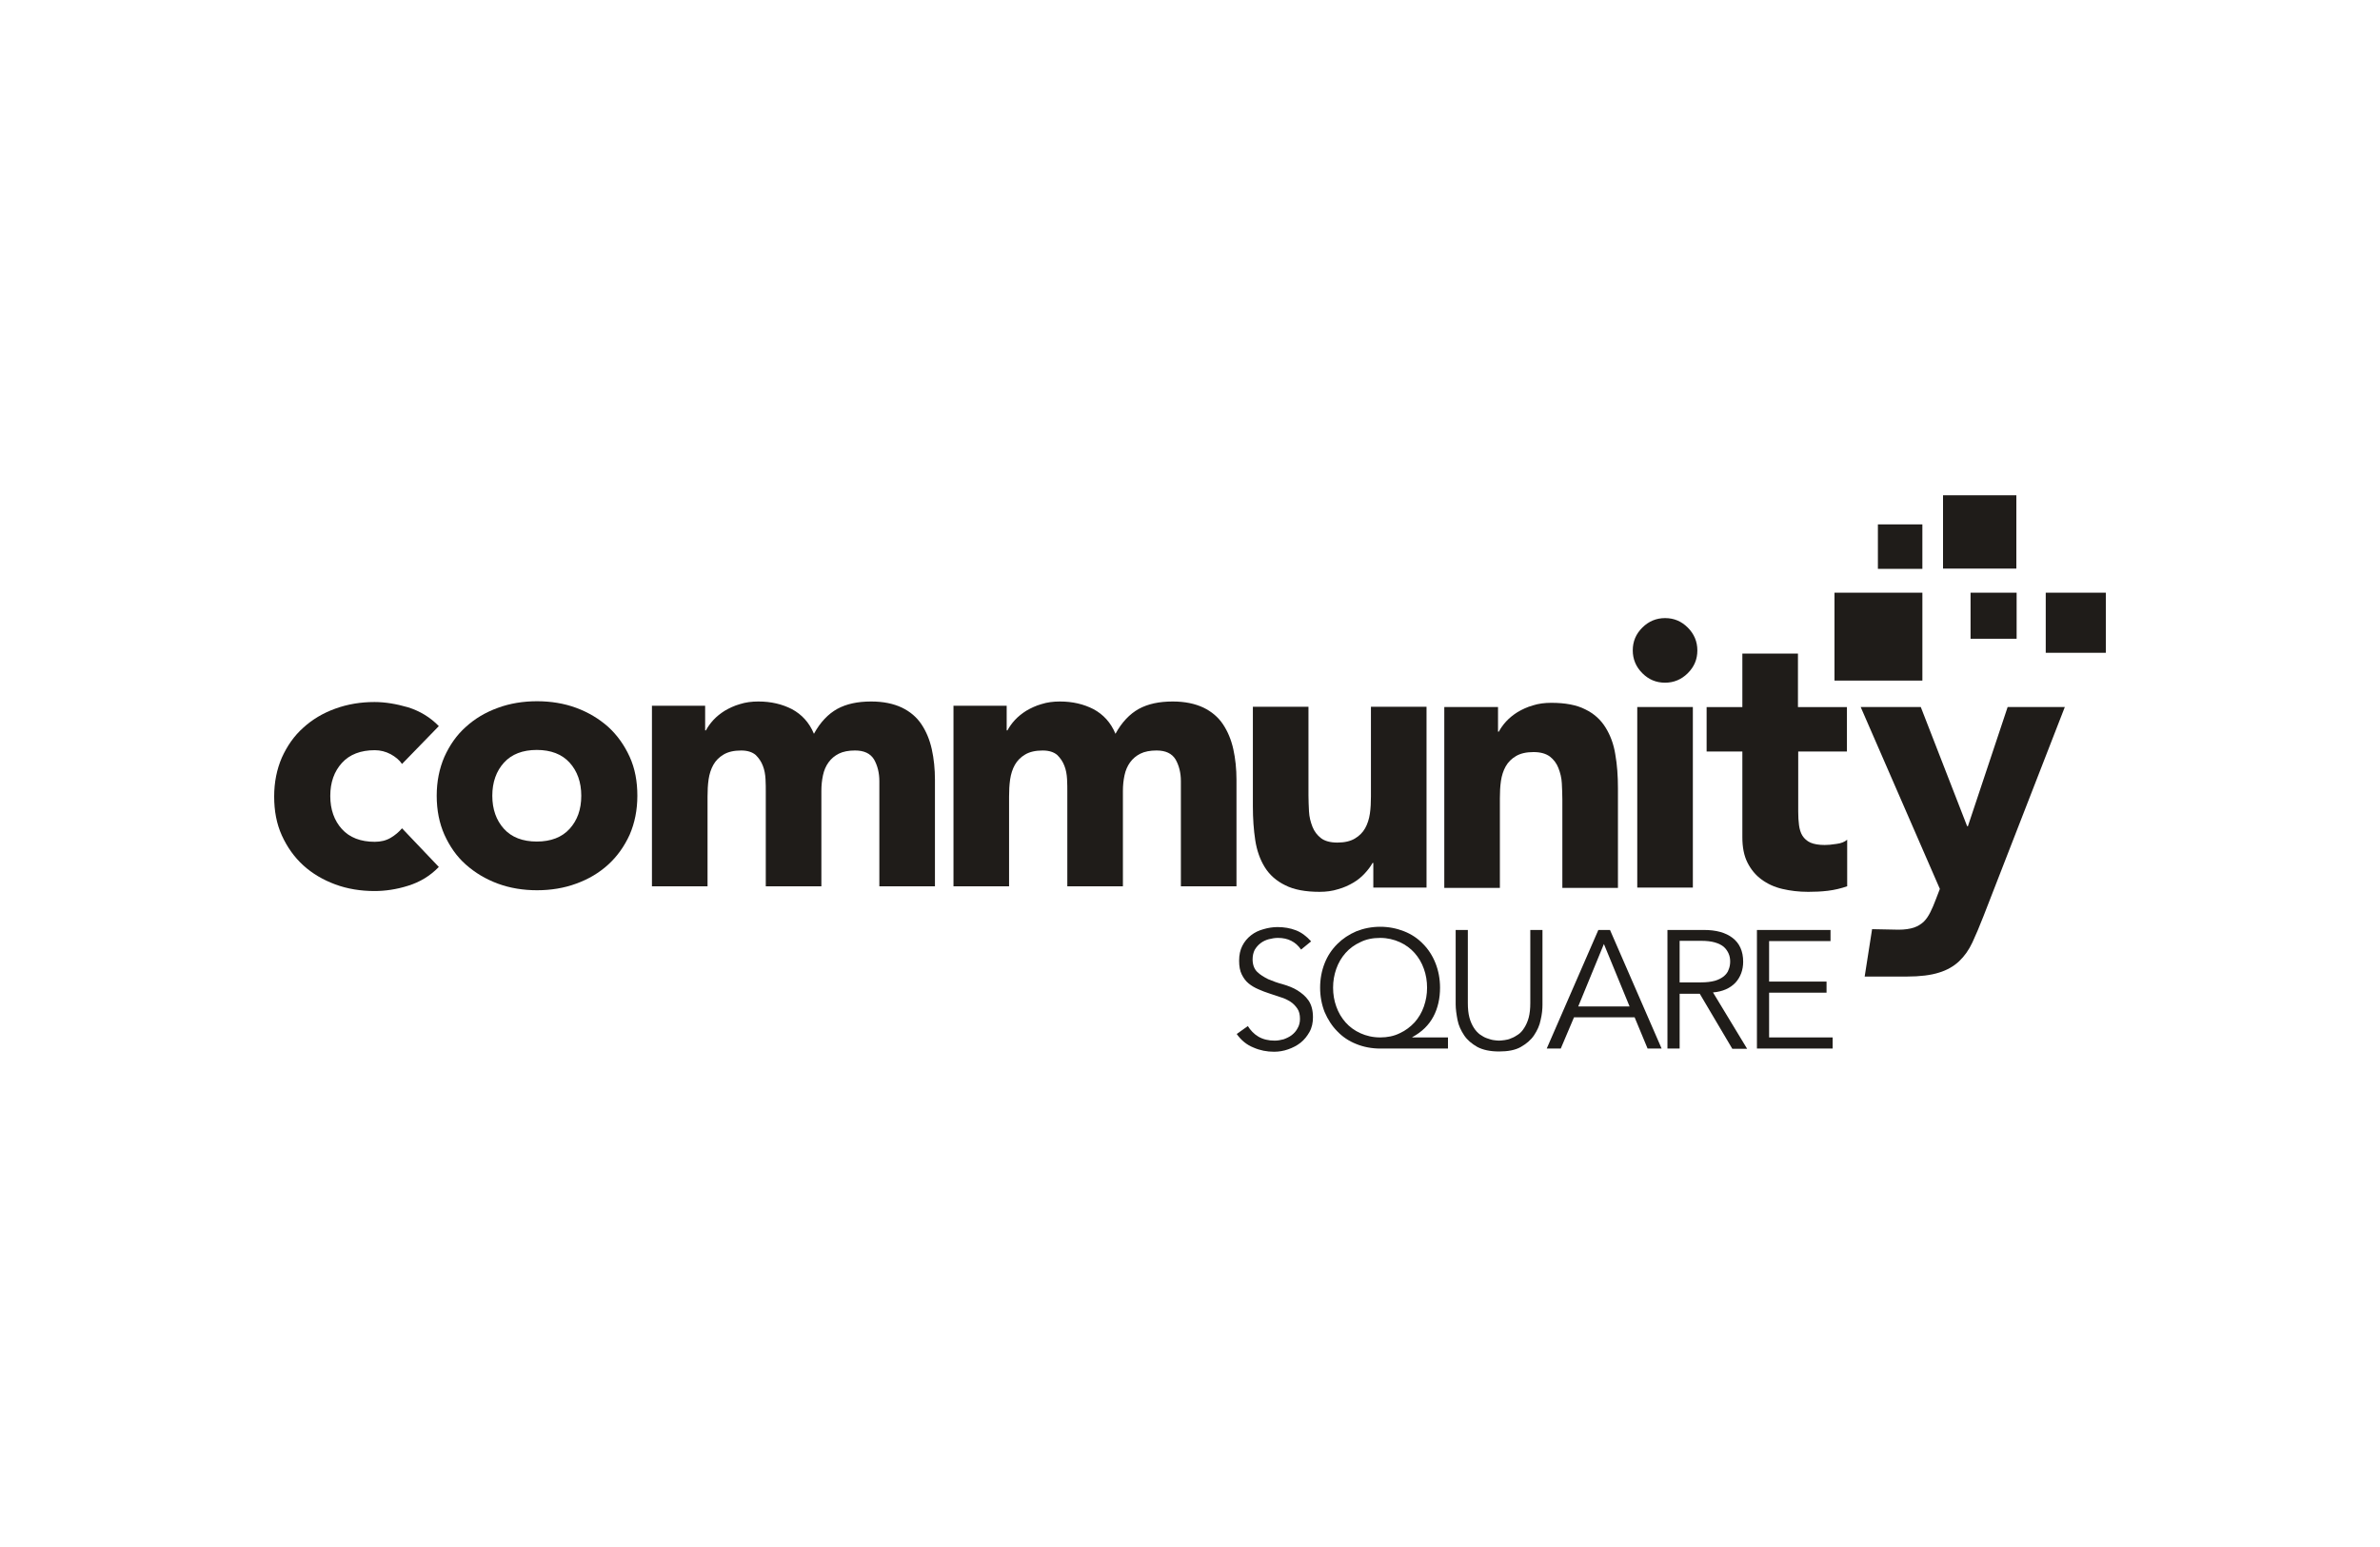 <?xml version="1.0" encoding="UTF-8"?>
<svg id="off_black" data-name="off black" xmlns="http://www.w3.org/2000/svg" width="200" height="130" viewBox="0 0 200 130">
  <defs>
    <style>
      .cls-1 {
        fill: #1f1c19;
      }
    </style>
  </defs>
  <g>
    <g>
      <path class="cls-1" d="m109.332,79.794c-.445-.645-1.09-.979-1.935-.979-.267,0-.512.044-.779.111-.245.067-.489.178-.69.334s-.356.334-.489.556c-.111.222-.178.489-.178.801,0,.445.133.801.378,1.046s.578.445.934.623c.378.156.779.311,1.224.423.445.133.868.289,1.224.512s.69.489.934.845c.245.356.378.823.378,1.424,0,.445-.089.868-.289,1.224s-.445.667-.756.912-.667.423-1.046.556-.779.2-1.179.2c-.601,0-1.179-.111-1.735-.356-.556-.222-1.023-.601-1.402-1.135l.934-.667c.222.356.512.667.89.89s.845.334,1.357.334c.245,0,.512-.044.756-.111.245-.089.489-.2.69-.356s.378-.356.489-.578c.133-.222.2-.489.2-.779,0-.356-.067-.645-.222-.868s-.334-.423-.578-.578-.512-.289-.823-.378c-.311-.111-.623-.2-.934-.311-.334-.111-.645-.222-.934-.356-.311-.133-.578-.289-.823-.489-.245-.2-.423-.445-.578-.756s-.222-.69-.222-1.157c0-.489.089-.89.267-1.246.178-.356.423-.645.734-.89s.645-.4,1.046-.512c.378-.111.779-.178,1.179-.178.556,0,1.068.089,1.535.267.467.178.89.489,1.29.934l-.845.69Z"/>
      <path class="cls-1" d="m121.679,88.114h-5.695c-.712,0-1.402-.133-2.002-.378-.623-.245-1.157-.601-1.602-1.068-.445-.445-.801-1.001-1.068-1.624-.245-.623-.378-1.313-.378-2.047s.133-1.424.378-2.047c.245-.623.601-1.157,1.068-1.624.445-.445.979-.801,1.602-1.068.623-.245,1.29-.378,2.002-.378s1.379.133,2.002.378,1.157.601,1.602,1.068c.445.445.801,1.001,1.046,1.624s.378,1.313.378,2.047c0,.89-.178,1.713-.556,2.425-.378.712-.957,1.29-1.78,1.735v.022h3.003v.934h0Zm-9.655-5.117c0,.556.089,1.09.267,1.579.178.512.445.957.779,1.335s.756.69,1.246.912,1.046.356,1.668.356c.601,0,1.157-.111,1.646-.356.489-.222.89-.534,1.246-.912.334-.378.601-.823.779-1.335s.267-1.023.267-1.579-.089-1.09-.267-1.579c-.178-.512-.445-.957-.779-1.335s-.756-.69-1.246-.912-1.046-.356-1.646-.356c-.623,0-1.179.111-1.668.356-.489.222-.912.534-1.246.912s-.601.823-.779,1.335c-.178.512-.267,1.023-.267,1.579Z"/>
      <path class="cls-1" d="m129.621,84.399c0,.423-.044.845-.156,1.313-.089.467-.289.89-.556,1.29s-.645.712-1.112.979c-.467.267-1.09.378-1.824.378-.756,0-1.357-.133-1.824-.378-.467-.267-.845-.578-1.112-.979s-.467-.823-.556-1.29c-.089-.467-.156-.912-.156-1.313v-6.251h1.023v6.14c0,.489.044.89.133,1.224s.222.623.378.868.334.423.512.556c.2.133.378.245.578.311s.378.133.556.156.334.044.467.044c.133,0,.267-.022.467-.044.178-.022.378-.067.556-.156.2-.067.378-.178.578-.311.2-.133.356-.311.512-.556s.289-.534.378-.868.133-.756.133-1.224v-6.14h1.023v6.251h0Z"/>
      <path class="cls-1" d="m131.156,88.114h-1.179l4.338-9.966h.979l4.338,9.966h-1.179l-1.09-2.625h-5.094l-1.112,2.625Zm1.468-3.537h4.316l-2.158-5.25-2.158,5.25Z"/>
      <path class="cls-1" d="m141.145,88.114h-1.023v-9.966h3.07c1.023,0,1.824.222,2.403.667s.89,1.112.89,2.002c0,.69-.222,1.29-.645,1.757-.445.467-1.068.756-1.891.823l2.87,4.738h-1.246l-2.736-4.627h-1.691v4.605h-0Zm0-5.562h1.802c.445,0,.823-.044,1.157-.133.311-.089.556-.222.756-.378.178-.156.334-.334.4-.556.089-.2.133-.445.133-.69s-.044-.467-.133-.667c-.089-.2-.222-.4-.4-.556s-.445-.289-.756-.378c-.311-.089-.69-.133-1.157-.133h-1.802v3.493Z"/>
      <path class="cls-1" d="m148.664,87.18h5.339v.934h-6.362v-9.966h6.184v.934h-5.161v3.404h4.827v.934h-4.827v3.76Z"/>
    </g>
    <g>
      <g>
        <path class="cls-1" d="m33.784,64.199c-.222-.334-.556-.601-.957-.823-.423-.222-.868-.334-1.335-.334-1.179,0-2.113.356-2.759,1.068-.645.712-.979,1.624-.979,2.781,0,1.135.334,2.069.979,2.781s1.579,1.068,2.759,1.068c.512,0,.957-.111,1.335-.334s.69-.489.957-.801l3.092,3.248c-.734.756-1.579,1.268-2.581,1.579-.979.311-1.935.445-2.825.445-1.157,0-2.269-.178-3.292-.556-1.023-.378-1.935-.912-2.692-1.602-.756-.69-1.357-1.535-1.802-2.514s-.645-2.069-.645-3.27.222-2.291.645-3.27c.445-.979,1.023-1.824,1.802-2.514.756-.69,1.646-1.224,2.692-1.602s2.136-.556,3.292-.556c.89,0,1.824.156,2.825.445.979.311,1.846.823,2.581,1.579l-3.092,3.181Z"/>
        <path class="cls-1" d="m36.698,66.869c0-1.201.222-2.291.645-3.27.445-.979,1.023-1.824,1.802-2.514.756-.69,1.646-1.224,2.692-1.602,1.023-.378,2.136-.556,3.292-.556s2.269.178,3.292.556,1.913.912,2.692,1.602c.756.69,1.357,1.535,1.802,2.514s.645,2.069.645,3.27-.222,2.291-.645,3.27c-.445.979-1.046,1.824-1.802,2.514-.756.69-1.646,1.224-2.692,1.602-1.023.378-2.136.556-3.292.556s-2.269-.178-3.292-.556-1.913-.912-2.692-1.602-1.357-1.535-1.802-2.514c-.423-.957-.645-2.047-.645-3.27Zm4.672,0c0,1.135.334,2.069.979,2.781s1.579,1.068,2.759,1.068,2.113-.356,2.759-1.068c.645-.712.979-1.624.979-2.781,0-1.135-.334-2.069-.979-2.781s-1.579-1.068-2.759-1.068-2.113.356-2.759,1.068c-.645.712-.979,1.646-.979,2.781Z"/>
        <path class="cls-1" d="m54.762,59.305h4.494v2.069h.067c.156-.289.356-.578.623-.868s.601-.556.957-.779c.378-.222.801-.423,1.268-.556.489-.156,1.001-.222,1.557-.222,1.068,0,2.002.222,2.825.645.823.445,1.446,1.112,1.846,2.069.534-.979,1.201-1.668,1.958-2.091.779-.423,1.713-.623,2.848-.623,1.023,0,1.869.178,2.581.512.69.334,1.246.801,1.646,1.402.4.601.69,1.29.868,2.091s.267,1.668.267,2.581v8.943h-4.672v-8.832c0-.712-.156-1.313-.445-1.824-.311-.512-.845-.756-1.602-.756-.534,0-1.001.089-1.357.267-.356.178-.645.423-.868.734s-.378.667-.467,1.09-.133.845-.133,1.313v8.009h-4.672v-8.009c0-.267,0-.601-.022-1.001s-.089-.779-.222-1.112c-.133-.356-.334-.645-.601-.912-.289-.245-.69-.378-1.224-.378-.601,0-1.09.111-1.468.334-.378.222-.667.512-.868.868s-.334.779-.4,1.224c-.067.467-.089.934-.089,1.446v7.542h-4.672v-15.172h-.022Z"/>
        <path class="cls-1" d="m80.101,59.305h4.494v2.069h.067c.156-.289.356-.578.623-.868.267-.289.601-.556.957-.779.378-.222.801-.423,1.268-.556.489-.156,1.001-.222,1.557-.222,1.068,0,2.002.222,2.825.645.823.445,1.446,1.112,1.846,2.069.534-.979,1.201-1.668,1.958-2.091.779-.423,1.713-.623,2.848-.623,1.023,0,1.869.178,2.581.512.69.334,1.246.801,1.646,1.402.4.601.69,1.29.868,2.091s.267,1.668.267,2.581v8.943h-4.672v-8.832c0-.712-.156-1.313-.445-1.824-.311-.512-.845-.756-1.602-.756-.534,0-1.001.089-1.357.267-.356.178-.645.423-.868.734s-.378.667-.467,1.09-.133.845-.133,1.313v8.009h-4.672v-8.009c0-.267,0-.601-.022-1.001s-.089-.779-.222-1.112c-.133-.356-.334-.645-.601-.912-.289-.245-.69-.378-1.224-.378-.601,0-1.09.111-1.468.334s-.667.512-.868.868-.334.779-.4,1.224c-.067.467-.089.934-.089,1.446v7.542h-4.672v-15.172h-.022Z"/>
      </g>
      <path class="cls-1" d="m119.899,74.588h-4.494v-2.069h-.067c-.156.289-.378.578-.645.868-.267.289-.578.556-.957.779-.378.222-.801.423-1.29.556-.489.156-1.001.222-1.557.222-1.179,0-2.158-.178-2.892-.556-.734-.356-1.313-.868-1.713-1.513-.4-.645-.667-1.402-.801-2.269-.133-.868-.2-1.824-.2-2.848v-8.365h4.672v7.43c0,.445.022.89.044,1.357s.133.89.289,1.29c.156.4.4.712.712.957.311.245.779.378,1.379.378s1.09-.111,1.468-.334.667-.512.868-.868.334-.779.4-1.224c.067-.467.089-.934.089-1.446v-7.542h4.672v15.194h.022Z"/>
      <path class="cls-1" d="m121.39,59.416h4.494v2.069h.067c.156-.289.356-.578.623-.868s.601-.556.957-.779c.378-.222.801-.423,1.268-.556.489-.156,1.001-.222,1.557-.222,1.179,0,2.136.178,2.87.556.734.356,1.29.868,1.691,1.513s.69,1.402.823,2.269c.156.868.222,1.824.222,2.848v8.365h-4.672v-7.43c0-.445-.022-.89-.044-1.357-.022-.467-.133-.89-.289-1.29s-.4-.712-.712-.957c-.334-.245-.779-.378-1.379-.378s-1.09.111-1.468.334c-.378.222-.667.512-.868.868s-.334.779-.4,1.224c-.067.467-.089.934-.089,1.446v7.542h-4.672v-15.194h.022Z"/>
      <path class="cls-1" d="m137.207,54.655c0-.756.267-1.379.801-1.913.534-.534,1.179-.801,1.913-.801.756,0,1.379.267,1.913.801.534.534.801,1.179.801,1.913,0,.756-.267,1.379-.801,1.913-.534.534-1.179.801-1.913.801-.756,0-1.379-.267-1.913-.801s-.801-1.179-.801-1.913Zm.378,4.761h4.672v15.172h-4.672v-15.172Z"/>
      <path class="cls-1" d="m155.227,63.154h-4.116v5.05c0,.423.022.801.067,1.135s.133.645.289.89.378.445.667.578c.311.133.712.2,1.201.2.245,0,.578-.022.979-.089.4-.044.712-.178.912-.356v3.915c-.512.178-1.068.311-1.624.378-.556.067-1.112.089-1.646.089-.801,0-1.513-.089-2.18-.245s-1.246-.423-1.757-.801c-.489-.356-.89-.845-1.179-1.424s-.423-1.29-.423-2.113v-7.208h-3.003v-3.737h3.003v-4.494h4.672v4.494h4.116v3.737h.022Z"/>
      <path class="cls-1" d="m166.661,77.035c-.311.801-.623,1.535-.912,2.158-.289.623-.667,1.157-1.112,1.579s-1.023.756-1.691.957c-.69.222-1.602.334-2.714.334h-3.537l.623-3.982c.779,0,1.468.044,2.225.044.512,0,.957-.067,1.29-.178s.601-.289.823-.489c.222-.222.4-.489.556-.801s.311-.667.467-1.09l.334-.868-6.652-15.283h5.05l3.893,10.011h.067l3.337-10.011h4.805l-6.852,17.619Z"/>
    </g>
  </g>
  <rect class="cls-1" x="171.911" y="49.806" width="5.05" height="5.05"/>
  <rect class="cls-1" x="165.593" y="49.806" width="3.871" height="3.871"/>
  <rect class="cls-1" x="163.28" y="41.619" width="6.162" height="6.162"/>
  <rect class="cls-1" x="157.807" y="44.066" width="3.737" height="3.737"/>
  <rect class="cls-1" x="154.159" y="49.806" width="7.386" height="7.386"/>
</svg>
